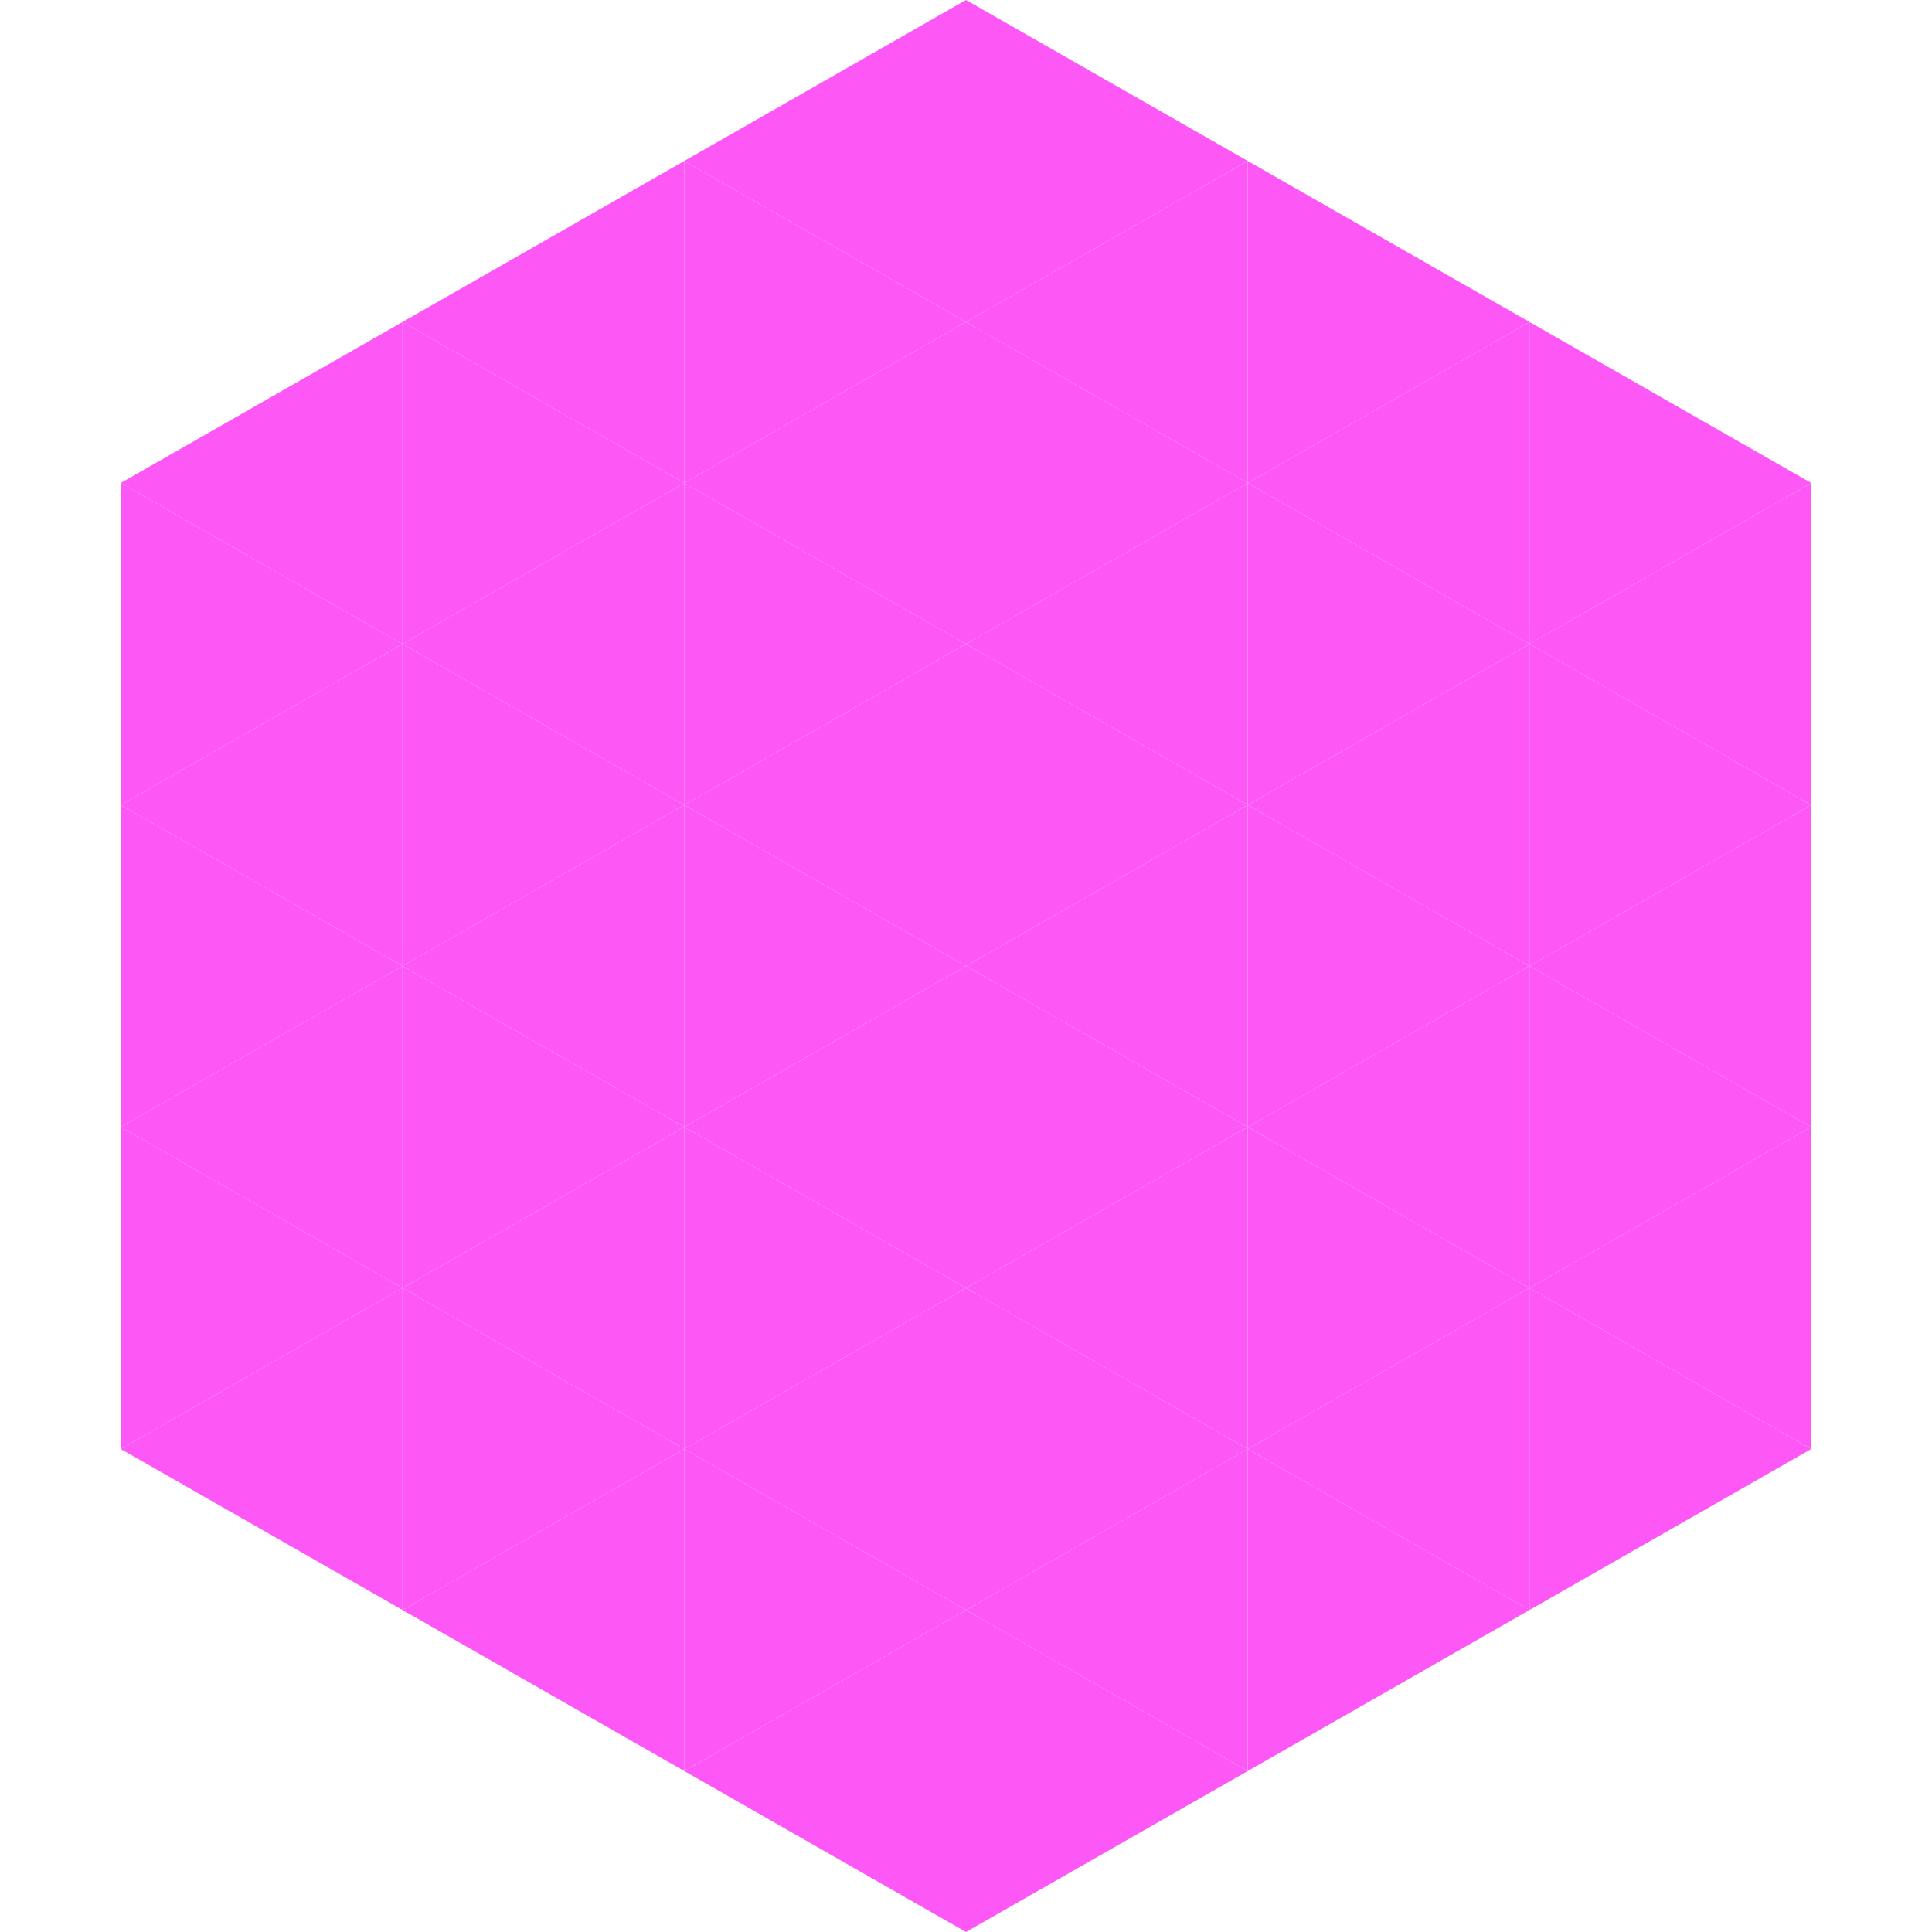 <?xml version="1.0"?>
<!-- Generated by SVGo -->
<svg width="240" height="240"
     xmlns="http://www.w3.org/2000/svg"
     xmlns:xlink="http://www.w3.org/1999/xlink">
<polygon points="50,40 15,60 50,80" style="fill:rgb(253,88,246)" />
<polygon points="190,40 225,60 190,80" style="fill:rgb(253,88,246)" />
<polygon points="15,60 50,80 15,100" style="fill:rgb(253,88,246)" />
<polygon points="225,60 190,80 225,100" style="fill:rgb(253,88,246)" />
<polygon points="50,80 15,100 50,120" style="fill:rgb(253,88,246)" />
<polygon points="190,80 225,100 190,120" style="fill:rgb(253,88,246)" />
<polygon points="15,100 50,120 15,140" style="fill:rgb(253,88,246)" />
<polygon points="225,100 190,120 225,140" style="fill:rgb(253,88,246)" />
<polygon points="50,120 15,140 50,160" style="fill:rgb(253,88,246)" />
<polygon points="190,120 225,140 190,160" style="fill:rgb(253,88,246)" />
<polygon points="15,140 50,160 15,180" style="fill:rgb(253,88,246)" />
<polygon points="225,140 190,160 225,180" style="fill:rgb(253,88,246)" />
<polygon points="50,160 15,180 50,200" style="fill:rgb(253,88,246)" />
<polygon points="190,160 225,180 190,200" style="fill:rgb(253,88,246)" />
<polygon points="15,180 50,200 15,220" style="fill:rgb(255,255,255); fill-opacity:0" />
<polygon points="225,180 190,200 225,220" style="fill:rgb(255,255,255); fill-opacity:0" />
<polygon points="50,0 85,20 50,40" style="fill:rgb(255,255,255); fill-opacity:0" />
<polygon points="190,0 155,20 190,40" style="fill:rgb(255,255,255); fill-opacity:0" />
<polygon points="85,20 50,40 85,60" style="fill:rgb(253,88,246)" />
<polygon points="155,20 190,40 155,60" style="fill:rgb(253,88,246)" />
<polygon points="50,40 85,60 50,80" style="fill:rgb(253,88,246)" />
<polygon points="190,40 155,60 190,80" style="fill:rgb(253,88,246)" />
<polygon points="85,60 50,80 85,100" style="fill:rgb(253,88,246)" />
<polygon points="155,60 190,80 155,100" style="fill:rgb(253,88,246)" />
<polygon points="50,80 85,100 50,120" style="fill:rgb(253,88,246)" />
<polygon points="190,80 155,100 190,120" style="fill:rgb(253,88,246)" />
<polygon points="85,100 50,120 85,140" style="fill:rgb(253,88,246)" />
<polygon points="155,100 190,120 155,140" style="fill:rgb(253,88,246)" />
<polygon points="50,120 85,140 50,160" style="fill:rgb(253,88,246)" />
<polygon points="190,120 155,140 190,160" style="fill:rgb(253,88,246)" />
<polygon points="85,140 50,160 85,180" style="fill:rgb(253,88,246)" />
<polygon points="155,140 190,160 155,180" style="fill:rgb(253,88,246)" />
<polygon points="50,160 85,180 50,200" style="fill:rgb(253,88,246)" />
<polygon points="190,160 155,180 190,200" style="fill:rgb(253,88,246)" />
<polygon points="85,180 50,200 85,220" style="fill:rgb(253,88,246)" />
<polygon points="155,180 190,200 155,220" style="fill:rgb(253,88,246)" />
<polygon points="120,0 85,20 120,40" style="fill:rgb(253,88,246)" />
<polygon points="120,0 155,20 120,40" style="fill:rgb(253,88,246)" />
<polygon points="85,20 120,40 85,60" style="fill:rgb(253,88,246)" />
<polygon points="155,20 120,40 155,60" style="fill:rgb(253,88,246)" />
<polygon points="120,40 85,60 120,80" style="fill:rgb(253,88,246)" />
<polygon points="120,40 155,60 120,80" style="fill:rgb(253,88,246)" />
<polygon points="85,60 120,80 85,100" style="fill:rgb(253,88,246)" />
<polygon points="155,60 120,80 155,100" style="fill:rgb(253,88,246)" />
<polygon points="120,80 85,100 120,120" style="fill:rgb(253,88,246)" />
<polygon points="120,80 155,100 120,120" style="fill:rgb(253,88,246)" />
<polygon points="85,100 120,120 85,140" style="fill:rgb(253,88,246)" />
<polygon points="155,100 120,120 155,140" style="fill:rgb(253,88,246)" />
<polygon points="120,120 85,140 120,160" style="fill:rgb(253,88,246)" />
<polygon points="120,120 155,140 120,160" style="fill:rgb(253,88,246)" />
<polygon points="85,140 120,160 85,180" style="fill:rgb(253,88,246)" />
<polygon points="155,140 120,160 155,180" style="fill:rgb(253,88,246)" />
<polygon points="120,160 85,180 120,200" style="fill:rgb(253,88,246)" />
<polygon points="120,160 155,180 120,200" style="fill:rgb(253,88,246)" />
<polygon points="85,180 120,200 85,220" style="fill:rgb(253,88,246)" />
<polygon points="155,180 120,200 155,220" style="fill:rgb(253,88,246)" />
<polygon points="120,200 85,220 120,240" style="fill:rgb(253,88,246)" />
<polygon points="120,200 155,220 120,240" style="fill:rgb(253,88,246)" />
<polygon points="85,220 120,240 85,260" style="fill:rgb(255,255,255); fill-opacity:0" />
<polygon points="155,220 120,240 155,260" style="fill:rgb(255,255,255); fill-opacity:0" />
</svg>
